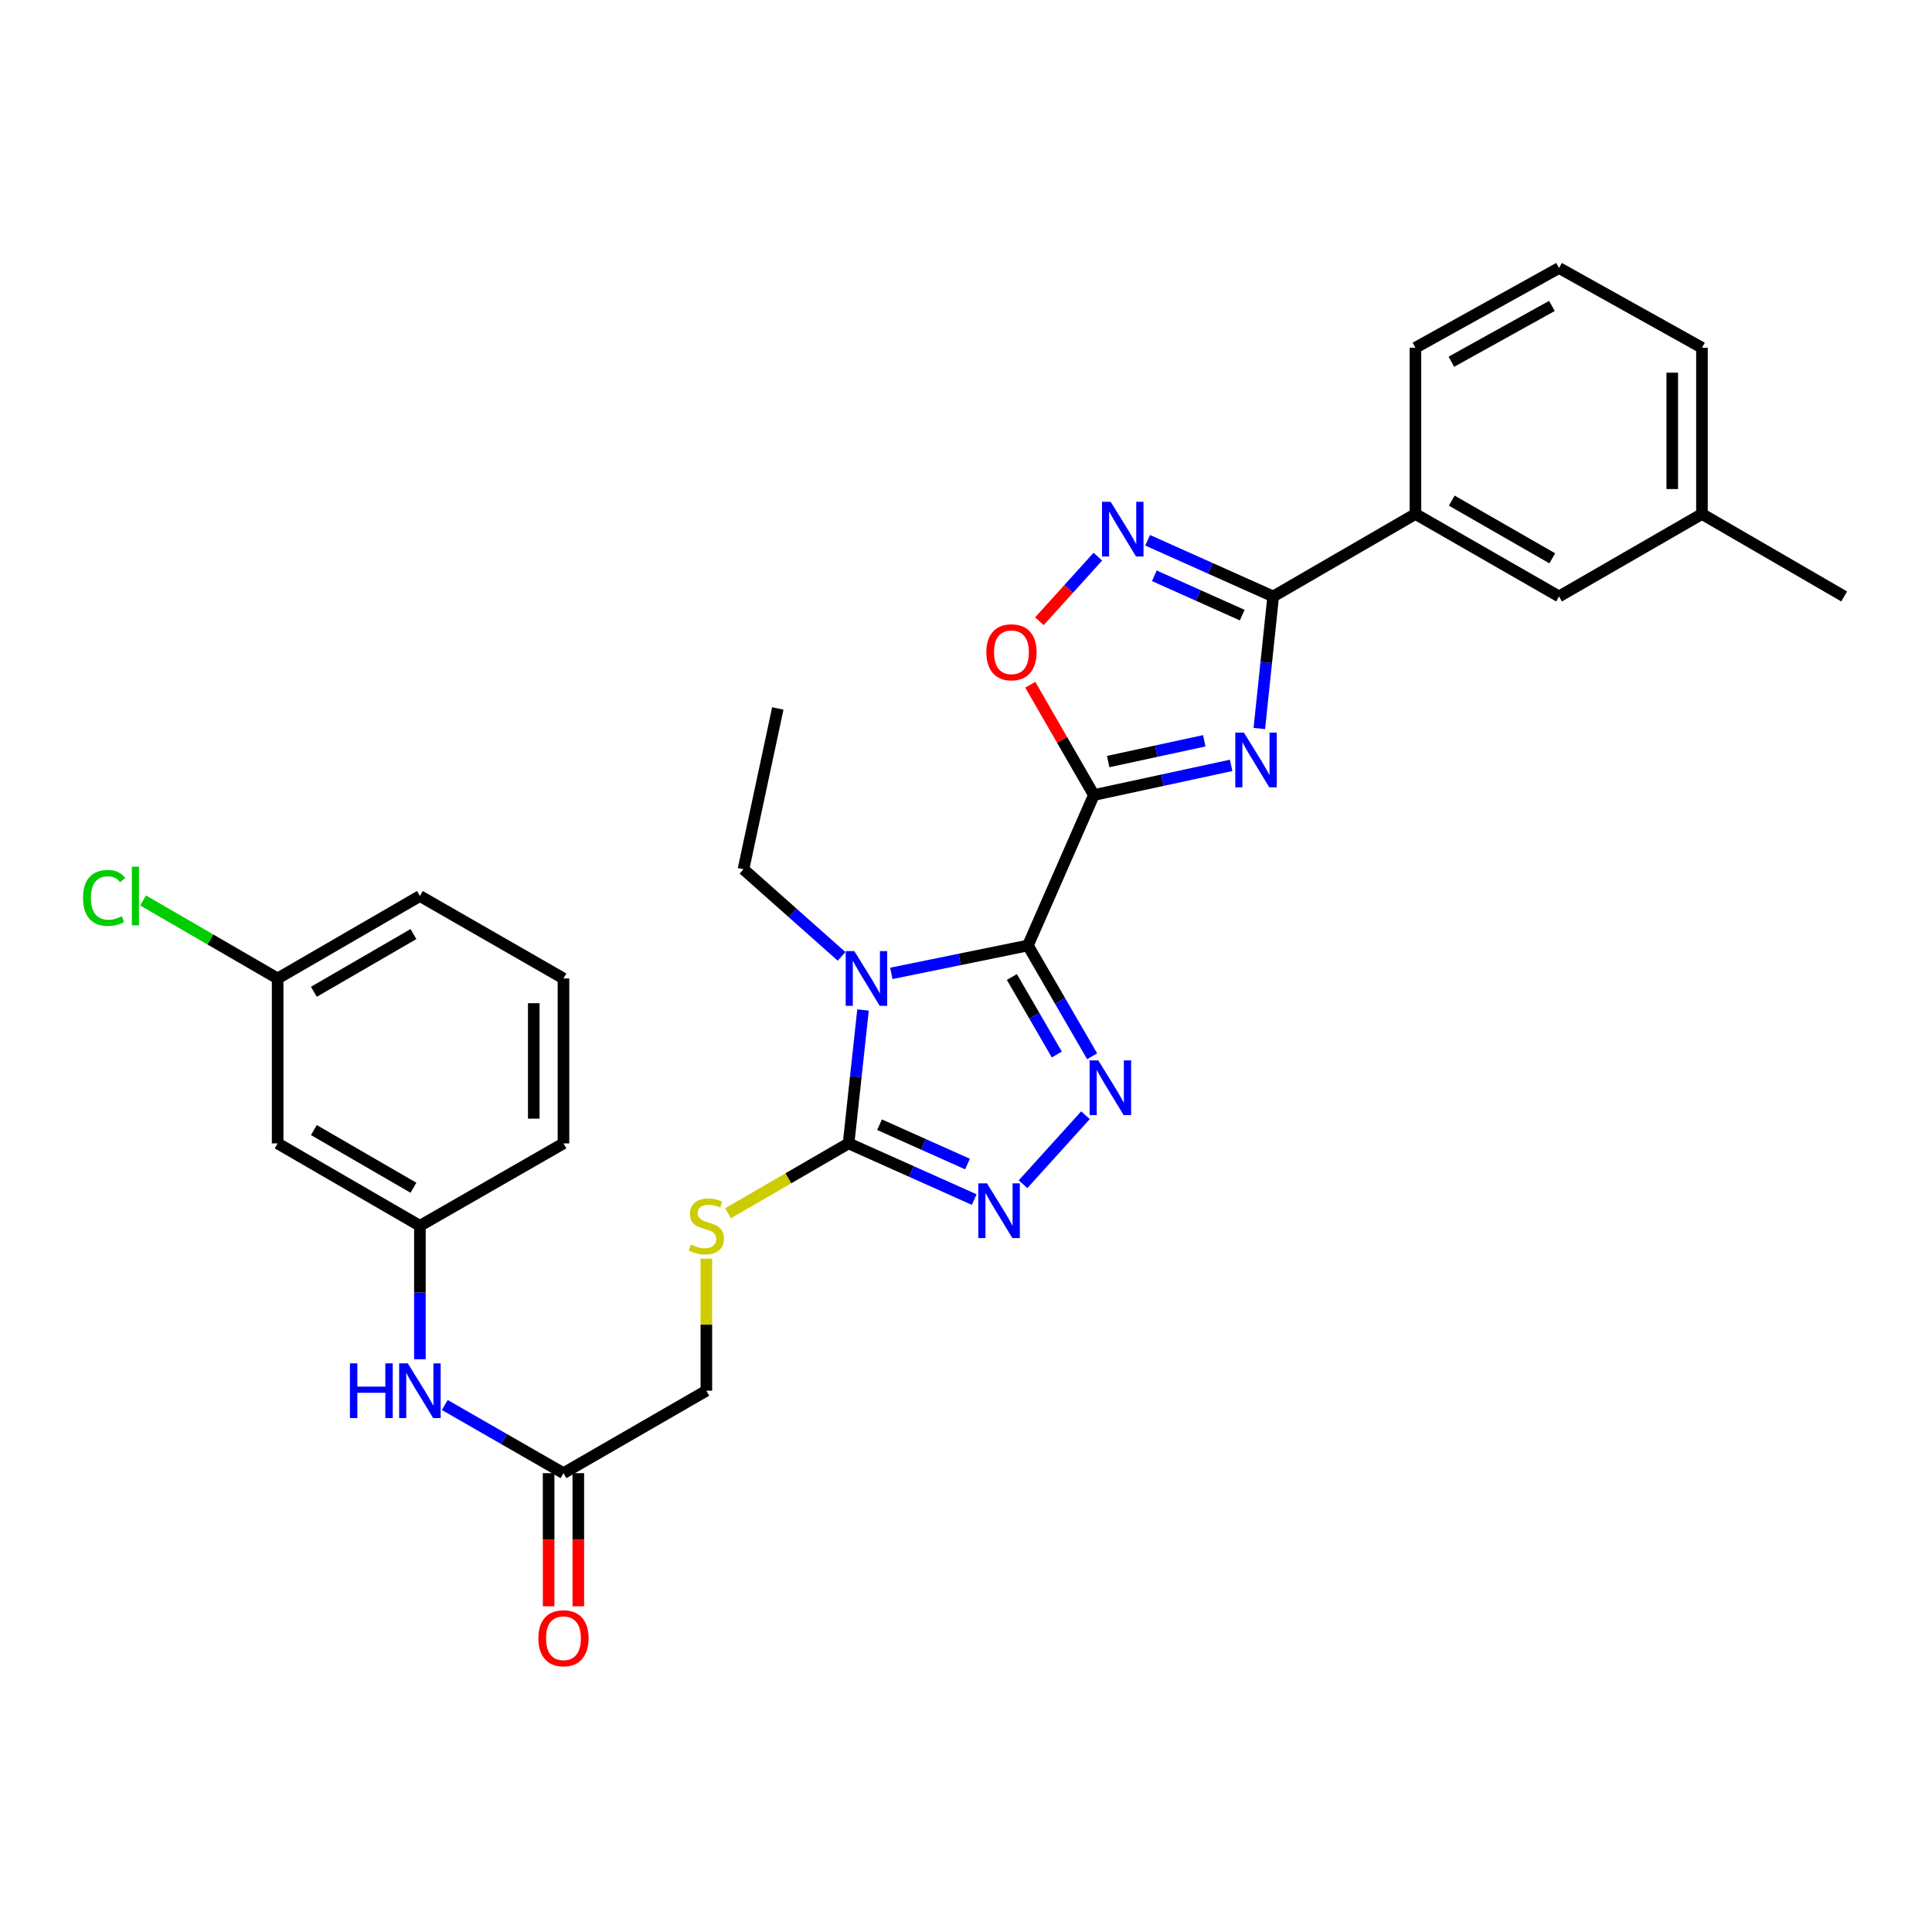 <?xml version='1.0' encoding='iso-8859-1'?>
<svg version='1.1' baseProfile='full'
              xmlns='http://www.w3.org/2000/svg'
                      xmlns:rdkit='http://www.rdkit.org/xml'
                      xmlns:xlink='http://www.w3.org/1999/xlink'
                  xml:space='preserve'
width='1000px' height='1000px' viewBox='0 0 1000 1000'>
<!-- END OF HEADER -->
<rect style='opacity:1.0;fill:#FFFFFF;stroke:none' width='1000' height='1000' x='0' y='0'> </rect>
<path class='bond-0' d='M 532.05,489.385 L 566.186,411.508' style='fill:none;fill-rule:evenodd;stroke:#000000;stroke-width:6px;stroke-linecap:butt;stroke-linejoin:miter;stroke-opacity:1' />
<path class='bond-1' d='M 532.05,489.385 L 496.696,496.605' style='fill:none;fill-rule:evenodd;stroke:#000000;stroke-width:6px;stroke-linecap:butt;stroke-linejoin:miter;stroke-opacity:1' />
<path class='bond-1' d='M 496.696,496.605 L 461.342,503.824' style='fill:none;fill-rule:evenodd;stroke:#0000FF;stroke-width:6px;stroke-linecap:butt;stroke-linejoin:miter;stroke-opacity:1' />
<path class='bond-3' d='M 532.05,489.385 L 548.666,518.05' style='fill:none;fill-rule:evenodd;stroke:#000000;stroke-width:6px;stroke-linecap:butt;stroke-linejoin:miter;stroke-opacity:1' />
<path class='bond-3' d='M 548.666,518.05 L 565.283,546.714' style='fill:none;fill-rule:evenodd;stroke:#0000FF;stroke-width:6px;stroke-linecap:butt;stroke-linejoin:miter;stroke-opacity:1' />
<path class='bond-3' d='M 523.739,505.692 L 535.37,525.757' style='fill:none;fill-rule:evenodd;stroke:#000000;stroke-width:6px;stroke-linecap:butt;stroke-linejoin:miter;stroke-opacity:1' />
<path class='bond-3' d='M 535.37,525.757 L 547.002,545.822' style='fill:none;fill-rule:evenodd;stroke:#0000FF;stroke-width:6px;stroke-linecap:butt;stroke-linejoin:miter;stroke-opacity:1' />
<path class='bond-2' d='M 566.186,411.508 L 601.708,403.829' style='fill:none;fill-rule:evenodd;stroke:#000000;stroke-width:6px;stroke-linecap:butt;stroke-linejoin:miter;stroke-opacity:1' />
<path class='bond-2' d='M 601.708,403.829 L 637.23,396.151' style='fill:none;fill-rule:evenodd;stroke:#0000FF;stroke-width:6px;stroke-linecap:butt;stroke-linejoin:miter;stroke-opacity:1' />
<path class='bond-2' d='M 573.595,394.183 L 598.46,388.808' style='fill:none;fill-rule:evenodd;stroke:#000000;stroke-width:6px;stroke-linecap:butt;stroke-linejoin:miter;stroke-opacity:1' />
<path class='bond-2' d='M 598.46,388.808 L 623.326,383.432' style='fill:none;fill-rule:evenodd;stroke:#0000FF;stroke-width:6px;stroke-linecap:butt;stroke-linejoin:miter;stroke-opacity:1' />
<path class='bond-8' d='M 566.186,411.508 L 549.729,382.968' style='fill:none;fill-rule:evenodd;stroke:#000000;stroke-width:6px;stroke-linecap:butt;stroke-linejoin:miter;stroke-opacity:1' />
<path class='bond-8' d='M 549.729,382.968 L 533.271,354.428' style='fill:none;fill-rule:evenodd;stroke:#FF0000;stroke-width:6px;stroke-linecap:butt;stroke-linejoin:miter;stroke-opacity:1' />
<path class='bond-4' d='M 446.704,522.76 L 442.963,557.289' style='fill:none;fill-rule:evenodd;stroke:#0000FF;stroke-width:6px;stroke-linecap:butt;stroke-linejoin:miter;stroke-opacity:1' />
<path class='bond-4' d='M 442.963,557.289 L 439.223,591.818' style='fill:none;fill-rule:evenodd;stroke:#000000;stroke-width:6px;stroke-linecap:butt;stroke-linejoin:miter;stroke-opacity:1' />
<path class='bond-17' d='M 435.601,495.023 L 410.21,472.468' style='fill:none;fill-rule:evenodd;stroke:#0000FF;stroke-width:6px;stroke-linecap:butt;stroke-linejoin:miter;stroke-opacity:1' />
<path class='bond-17' d='M 410.21,472.468 L 384.818,449.913' style='fill:none;fill-rule:evenodd;stroke:#000000;stroke-width:6px;stroke-linecap:butt;stroke-linejoin:miter;stroke-opacity:1' />
<path class='bond-6' d='M 651.825,377.077 L 655.41,342.897' style='fill:none;fill-rule:evenodd;stroke:#0000FF;stroke-width:6px;stroke-linecap:butt;stroke-linejoin:miter;stroke-opacity:1' />
<path class='bond-6' d='M 655.41,342.897 L 658.996,308.717' style='fill:none;fill-rule:evenodd;stroke:#000000;stroke-width:6px;stroke-linecap:butt;stroke-linejoin:miter;stroke-opacity:1' />
<path class='bond-5' d='M 561.838,577.242 L 529.531,612.944' style='fill:none;fill-rule:evenodd;stroke:#0000FF;stroke-width:6px;stroke-linecap:butt;stroke-linejoin:miter;stroke-opacity:1' />
<path class='bond-9' d='M 439.223,591.818 L 408.018,609.899' style='fill:none;fill-rule:evenodd;stroke:#000000;stroke-width:6px;stroke-linecap:butt;stroke-linejoin:miter;stroke-opacity:1' />
<path class='bond-9' d='M 408.018,609.899 L 376.814,627.981' style='fill:none;fill-rule:evenodd;stroke:#CCCC00;stroke-width:6px;stroke-linecap:butt;stroke-linejoin:miter;stroke-opacity:1' />
<path class='bond-30' d='M 439.223,591.818 L 471.738,606.357' style='fill:none;fill-rule:evenodd;stroke:#000000;stroke-width:6px;stroke-linecap:butt;stroke-linejoin:miter;stroke-opacity:1' />
<path class='bond-30' d='M 471.738,606.357 L 504.252,620.897' style='fill:none;fill-rule:evenodd;stroke:#0000FF;stroke-width:6px;stroke-linecap:butt;stroke-linejoin:miter;stroke-opacity:1' />
<path class='bond-30' d='M 455.251,582.15 L 478.011,592.328' style='fill:none;fill-rule:evenodd;stroke:#000000;stroke-width:6px;stroke-linecap:butt;stroke-linejoin:miter;stroke-opacity:1' />
<path class='bond-30' d='M 478.011,592.328 L 500.771,602.505' style='fill:none;fill-rule:evenodd;stroke:#0000FF;stroke-width:6px;stroke-linecap:butt;stroke-linejoin:miter;stroke-opacity:1' />
<path class='bond-10' d='M 658.996,308.717 L 732.629,266.043' style='fill:none;fill-rule:evenodd;stroke:#000000;stroke-width:6px;stroke-linecap:butt;stroke-linejoin:miter;stroke-opacity:1' />
<path class='bond-31' d='M 658.996,308.717 L 626.502,294.179' style='fill:none;fill-rule:evenodd;stroke:#000000;stroke-width:6px;stroke-linecap:butt;stroke-linejoin:miter;stroke-opacity:1' />
<path class='bond-31' d='M 626.502,294.179 L 594.009,279.641' style='fill:none;fill-rule:evenodd;stroke:#0000FF;stroke-width:6px;stroke-linecap:butt;stroke-linejoin:miter;stroke-opacity:1' />
<path class='bond-31' d='M 642.971,318.384 L 620.226,308.208' style='fill:none;fill-rule:evenodd;stroke:#000000;stroke-width:6px;stroke-linecap:butt;stroke-linejoin:miter;stroke-opacity:1' />
<path class='bond-31' d='M 620.226,308.208 L 597.48,298.031' style='fill:none;fill-rule:evenodd;stroke:#0000FF;stroke-width:6px;stroke-linecap:butt;stroke-linejoin:miter;stroke-opacity:1' />
<path class='bond-7' d='M 568.25,288.12 L 553.124,304.834' style='fill:none;fill-rule:evenodd;stroke:#0000FF;stroke-width:6px;stroke-linecap:butt;stroke-linejoin:miter;stroke-opacity:1' />
<path class='bond-7' d='M 553.124,304.834 L 537.997,321.547' style='fill:none;fill-rule:evenodd;stroke:#FF0000;stroke-width:6px;stroke-linecap:butt;stroke-linejoin:miter;stroke-opacity:1' />
<path class='bond-18' d='M 365.607,651.489 L 365.607,685.66' style='fill:none;fill-rule:evenodd;stroke:#CCCC00;stroke-width:6px;stroke-linecap:butt;stroke-linejoin:miter;stroke-opacity:1' />
<path class='bond-18' d='M 365.607,685.66 L 365.607,719.831' style='fill:none;fill-rule:evenodd;stroke:#000000;stroke-width:6px;stroke-linecap:butt;stroke-linejoin:miter;stroke-opacity:1' />
<path class='bond-14' d='M 732.629,266.043 L 806.954,308.717' style='fill:none;fill-rule:evenodd;stroke:#000000;stroke-width:6px;stroke-linecap:butt;stroke-linejoin:miter;stroke-opacity:1' />
<path class='bond-14' d='M 751.43,259.116 L 803.458,288.988' style='fill:none;fill-rule:evenodd;stroke:#000000;stroke-width:6px;stroke-linecap:butt;stroke-linejoin:miter;stroke-opacity:1' />
<path class='bond-22' d='M 732.629,266.043 L 732.629,179.987' style='fill:none;fill-rule:evenodd;stroke:#000000;stroke-width:6px;stroke-linecap:butt;stroke-linejoin:miter;stroke-opacity:1' />
<path class='bond-11' d='M 291.649,762.505 L 365.607,719.831' style='fill:none;fill-rule:evenodd;stroke:#000000;stroke-width:6px;stroke-linecap:butt;stroke-linejoin:miter;stroke-opacity:1' />
<path class='bond-12' d='M 291.649,762.505 L 260.936,744.867' style='fill:none;fill-rule:evenodd;stroke:#000000;stroke-width:6px;stroke-linecap:butt;stroke-linejoin:miter;stroke-opacity:1' />
<path class='bond-12' d='M 260.936,744.867 L 230.223,727.229' style='fill:none;fill-rule:evenodd;stroke:#0000FF;stroke-width:6px;stroke-linecap:butt;stroke-linejoin:miter;stroke-opacity:1' />
<path class='bond-16' d='M 283.965,762.505 L 283.965,796.96' style='fill:none;fill-rule:evenodd;stroke:#000000;stroke-width:6px;stroke-linecap:butt;stroke-linejoin:miter;stroke-opacity:1' />
<path class='bond-16' d='M 283.965,796.96 L 283.965,831.416' style='fill:none;fill-rule:evenodd;stroke:#FF0000;stroke-width:6px;stroke-linecap:butt;stroke-linejoin:miter;stroke-opacity:1' />
<path class='bond-16' d='M 299.333,762.505 L 299.333,796.96' style='fill:none;fill-rule:evenodd;stroke:#000000;stroke-width:6px;stroke-linecap:butt;stroke-linejoin:miter;stroke-opacity:1' />
<path class='bond-16' d='M 299.333,796.96 L 299.333,831.416' style='fill:none;fill-rule:evenodd;stroke:#FF0000;stroke-width:6px;stroke-linecap:butt;stroke-linejoin:miter;stroke-opacity:1' />
<path class='bond-13' d='M 217.341,703.537 L 217.341,669.006' style='fill:none;fill-rule:evenodd;stroke:#0000FF;stroke-width:6px;stroke-linecap:butt;stroke-linejoin:miter;stroke-opacity:1' />
<path class='bond-13' d='M 217.341,669.006 L 217.341,634.475' style='fill:none;fill-rule:evenodd;stroke:#000000;stroke-width:6px;stroke-linecap:butt;stroke-linejoin:miter;stroke-opacity:1' />
<path class='bond-15' d='M 217.341,634.475 L 143.708,591.818' style='fill:none;fill-rule:evenodd;stroke:#000000;stroke-width:6px;stroke-linecap:butt;stroke-linejoin:miter;stroke-opacity:1' />
<path class='bond-15' d='M 214,614.778 L 162.457,584.918' style='fill:none;fill-rule:evenodd;stroke:#000000;stroke-width:6px;stroke-linecap:butt;stroke-linejoin:miter;stroke-opacity:1' />
<path class='bond-25' d='M 217.341,634.475 L 291.649,591.818' style='fill:none;fill-rule:evenodd;stroke:#000000;stroke-width:6px;stroke-linecap:butt;stroke-linejoin:miter;stroke-opacity:1' />
<path class='bond-20' d='M 806.954,308.717 L 880.929,266.043' style='fill:none;fill-rule:evenodd;stroke:#000000;stroke-width:6px;stroke-linecap:butt;stroke-linejoin:miter;stroke-opacity:1' />
<path class='bond-19' d='M 143.708,591.818 L 143.708,506.453' style='fill:none;fill-rule:evenodd;stroke:#000000;stroke-width:6px;stroke-linecap:butt;stroke-linejoin:miter;stroke-opacity:1' />
<path class='bond-29' d='M 384.818,449.913 L 402.594,366.691' style='fill:none;fill-rule:evenodd;stroke:#000000;stroke-width:6px;stroke-linecap:butt;stroke-linejoin:miter;stroke-opacity:1' />
<path class='bond-21' d='M 143.708,506.453 L 108.883,486.266' style='fill:none;fill-rule:evenodd;stroke:#000000;stroke-width:6px;stroke-linecap:butt;stroke-linejoin:miter;stroke-opacity:1' />
<path class='bond-21' d='M 108.883,486.266 L 74.059,466.079' style='fill:none;fill-rule:evenodd;stroke:#00CC00;stroke-width:6px;stroke-linecap:butt;stroke-linejoin:miter;stroke-opacity:1' />
<path class='bond-33' d='M 143.708,506.453 L 217.341,463.779' style='fill:none;fill-rule:evenodd;stroke:#000000;stroke-width:6px;stroke-linecap:butt;stroke-linejoin:miter;stroke-opacity:1' />
<path class='bond-33' d='M 162.459,513.349 L 214.002,483.477' style='fill:none;fill-rule:evenodd;stroke:#000000;stroke-width:6px;stroke-linecap:butt;stroke-linejoin:miter;stroke-opacity:1' />
<path class='bond-28' d='M 880.929,266.043 L 954.545,308.717' style='fill:none;fill-rule:evenodd;stroke:#000000;stroke-width:6px;stroke-linecap:butt;stroke-linejoin:miter;stroke-opacity:1' />
<path class='bond-32' d='M 880.929,266.043 L 880.929,179.987' style='fill:none;fill-rule:evenodd;stroke:#000000;stroke-width:6px;stroke-linecap:butt;stroke-linejoin:miter;stroke-opacity:1' />
<path class='bond-32' d='M 865.56,253.135 L 865.56,192.895' style='fill:none;fill-rule:evenodd;stroke:#000000;stroke-width:6px;stroke-linecap:butt;stroke-linejoin:miter;stroke-opacity:1' />
<path class='bond-23' d='M 732.629,179.987 L 806.954,138.722' style='fill:none;fill-rule:evenodd;stroke:#000000;stroke-width:6px;stroke-linecap:butt;stroke-linejoin:miter;stroke-opacity:1' />
<path class='bond-23' d='M 751.238,187.234 L 803.266,158.348' style='fill:none;fill-rule:evenodd;stroke:#000000;stroke-width:6px;stroke-linecap:butt;stroke-linejoin:miter;stroke-opacity:1' />
<path class='bond-27' d='M 806.954,138.722 L 880.929,179.987' style='fill:none;fill-rule:evenodd;stroke:#000000;stroke-width:6px;stroke-linecap:butt;stroke-linejoin:miter;stroke-opacity:1' />
<path class='bond-24' d='M 291.649,506.453 L 291.649,591.818' style='fill:none;fill-rule:evenodd;stroke:#000000;stroke-width:6px;stroke-linecap:butt;stroke-linejoin:miter;stroke-opacity:1' />
<path class='bond-24' d='M 276.28,519.258 L 276.28,579.013' style='fill:none;fill-rule:evenodd;stroke:#000000;stroke-width:6px;stroke-linecap:butt;stroke-linejoin:miter;stroke-opacity:1' />
<path class='bond-26' d='M 291.649,506.453 L 217.341,463.779' style='fill:none;fill-rule:evenodd;stroke:#000000;stroke-width:6px;stroke-linecap:butt;stroke-linejoin:miter;stroke-opacity:1' />
<path  class='atom-2' d='M 442.21 492.293
L 451.49 507.293
Q 452.41 508.773, 453.89 511.453
Q 455.37 514.133, 455.45 514.293
L 455.45 492.293
L 459.21 492.293
L 459.21 520.613
L 455.33 520.613
L 445.37 504.213
Q 444.21 502.293, 442.97 500.093
Q 441.77 497.893, 441.41 497.213
L 441.41 520.613
L 437.73 520.613
L 437.73 492.293
L 442.21 492.293
' fill='#0000FF'/>
<path  class='atom-3' d='M 643.856 379.205
L 653.136 394.205
Q 654.056 395.685, 655.536 398.365
Q 657.016 401.045, 657.096 401.205
L 657.096 379.205
L 660.856 379.205
L 660.856 407.525
L 656.976 407.525
L 647.016 391.125
Q 645.856 389.205, 644.616 387.005
Q 643.416 384.805, 643.056 384.125
L 643.056 407.525
L 639.376 407.525
L 639.376 379.205
L 643.856 379.205
' fill='#0000FF'/>
<path  class='atom-4' d='M 568.464 548.841
L 577.744 563.841
Q 578.664 565.321, 580.144 568.001
Q 581.624 570.681, 581.704 570.841
L 581.704 548.841
L 585.464 548.841
L 585.464 577.161
L 581.584 577.161
L 571.624 560.761
Q 570.464 558.841, 569.224 556.641
Q 568.024 554.441, 567.664 553.761
L 567.664 577.161
L 563.984 577.161
L 563.984 548.841
L 568.464 548.841
' fill='#0000FF'/>
<path  class='atom-6' d='M 510.865 612.494
L 520.145 627.494
Q 521.065 628.974, 522.545 631.654
Q 524.025 634.334, 524.105 634.494
L 524.105 612.494
L 527.865 612.494
L 527.865 640.814
L 523.985 640.814
L 514.025 624.414
Q 512.865 622.494, 511.625 620.294
Q 510.425 618.094, 510.065 617.414
L 510.065 640.814
L 506.385 640.814
L 506.385 612.494
L 510.865 612.494
' fill='#0000FF'/>
<path  class='atom-8' d='M 574.876 259.721
L 584.156 274.721
Q 585.076 276.201, 586.556 278.881
Q 588.036 281.561, 588.116 281.721
L 588.116 259.721
L 591.876 259.721
L 591.876 288.041
L 587.996 288.041
L 578.036 271.641
Q 576.876 269.721, 575.636 267.521
Q 574.436 265.321, 574.076 264.641
L 574.076 288.041
L 570.396 288.041
L 570.396 259.721
L 574.876 259.721
' fill='#0000FF'/>
<path  class='atom-9' d='M 510.529 337.614
Q 510.529 330.814, 513.889 327.014
Q 517.249 323.214, 523.529 323.214
Q 529.809 323.214, 533.169 327.014
Q 536.529 330.814, 536.529 337.614
Q 536.529 344.494, 533.129 348.414
Q 529.729 352.294, 523.529 352.294
Q 517.289 352.294, 513.889 348.414
Q 510.529 344.534, 510.529 337.614
M 523.529 349.094
Q 527.849 349.094, 530.169 346.214
Q 532.529 343.294, 532.529 337.614
Q 532.529 332.054, 530.169 329.254
Q 527.849 326.414, 523.529 326.414
Q 519.209 326.414, 516.849 329.214
Q 514.529 332.014, 514.529 337.614
Q 514.529 343.334, 516.849 346.214
Q 519.209 349.094, 523.529 349.094
' fill='#FF0000'/>
<path  class='atom-10' d='M 357.607 644.195
Q 357.927 644.315, 359.247 644.875
Q 360.567 645.435, 362.007 645.795
Q 363.487 646.115, 364.927 646.115
Q 367.607 646.115, 369.167 644.835
Q 370.727 643.515, 370.727 641.235
Q 370.727 639.675, 369.927 638.715
Q 369.167 637.755, 367.967 637.235
Q 366.767 636.715, 364.767 636.115
Q 362.247 635.355, 360.727 634.635
Q 359.247 633.915, 358.167 632.395
Q 357.127 630.875, 357.127 628.315
Q 357.127 624.755, 359.527 622.555
Q 361.967 620.355, 366.767 620.355
Q 370.047 620.355, 373.767 621.915
L 372.847 624.995
Q 369.447 623.595, 366.887 623.595
Q 364.127 623.595, 362.607 624.755
Q 361.087 625.875, 361.127 627.835
Q 361.127 629.355, 361.887 630.275
Q 362.687 631.195, 363.807 631.715
Q 364.967 632.235, 366.887 632.835
Q 369.447 633.635, 370.967 634.435
Q 372.487 635.235, 373.567 636.875
Q 374.687 638.475, 374.687 641.235
Q 374.687 645.155, 372.047 647.275
Q 369.447 649.355, 365.087 649.355
Q 362.567 649.355, 360.647 648.795
Q 358.767 648.275, 356.527 647.355
L 357.607 644.195
' fill='#CCCC00'/>
<path  class='atom-13' d='M 181.121 705.671
L 184.961 705.671
L 184.961 717.711
L 199.441 717.711
L 199.441 705.671
L 203.281 705.671
L 203.281 733.991
L 199.441 733.991
L 199.441 720.911
L 184.961 720.911
L 184.961 733.991
L 181.121 733.991
L 181.121 705.671
' fill='#0000FF'/>
<path  class='atom-13' d='M 211.081 705.671
L 220.361 720.671
Q 221.281 722.151, 222.761 724.831
Q 224.241 727.511, 224.321 727.671
L 224.321 705.671
L 228.081 705.671
L 228.081 733.991
L 224.201 733.991
L 214.241 717.591
Q 213.081 715.671, 211.841 713.471
Q 210.641 711.271, 210.281 710.591
L 210.281 733.991
L 206.601 733.991
L 206.601 705.671
L 211.081 705.671
' fill='#0000FF'/>
<path  class='atom-17' d='M 278.649 847.95
Q 278.649 841.15, 282.009 837.35
Q 285.369 833.55, 291.649 833.55
Q 297.929 833.55, 301.289 837.35
Q 304.649 841.15, 304.649 847.95
Q 304.649 854.83, 301.249 858.75
Q 297.849 862.63, 291.649 862.63
Q 285.409 862.63, 282.009 858.75
Q 278.649 854.87, 278.649 847.95
M 291.649 859.43
Q 295.969 859.43, 298.289 856.55
Q 300.649 853.63, 300.649 847.95
Q 300.649 842.39, 298.289 839.59
Q 295.969 836.75, 291.649 836.75
Q 287.329 836.75, 284.969 839.55
Q 282.649 842.35, 282.649 847.95
Q 282.649 853.67, 284.969 856.55
Q 287.329 859.43, 291.649 859.43
' fill='#FF0000'/>
<path  class='atom-22' d='M 42.971 464.759
Q 42.971 457.719, 46.251 454.039
Q 49.571 450.319, 55.851 450.319
Q 61.691 450.319, 64.811 454.439
L 62.171 456.599
Q 59.891 453.599, 55.851 453.599
Q 51.571 453.599, 49.291 456.479
Q 47.051 459.319, 47.051 464.759
Q 47.051 470.359, 49.371 473.239
Q 51.731 476.119, 56.291 476.119
Q 59.411 476.119, 63.051 474.239
L 64.171 477.239
Q 62.691 478.199, 60.451 478.759
Q 58.211 479.319, 55.731 479.319
Q 49.571 479.319, 46.251 475.559
Q 42.971 471.799, 42.971 464.759
' fill='#00CC00'/>
<path  class='atom-22' d='M 68.251 448.599
L 71.931 448.599
L 71.931 478.959
L 68.251 478.959
L 68.251 448.599
' fill='#00CC00'/>
</svg>
